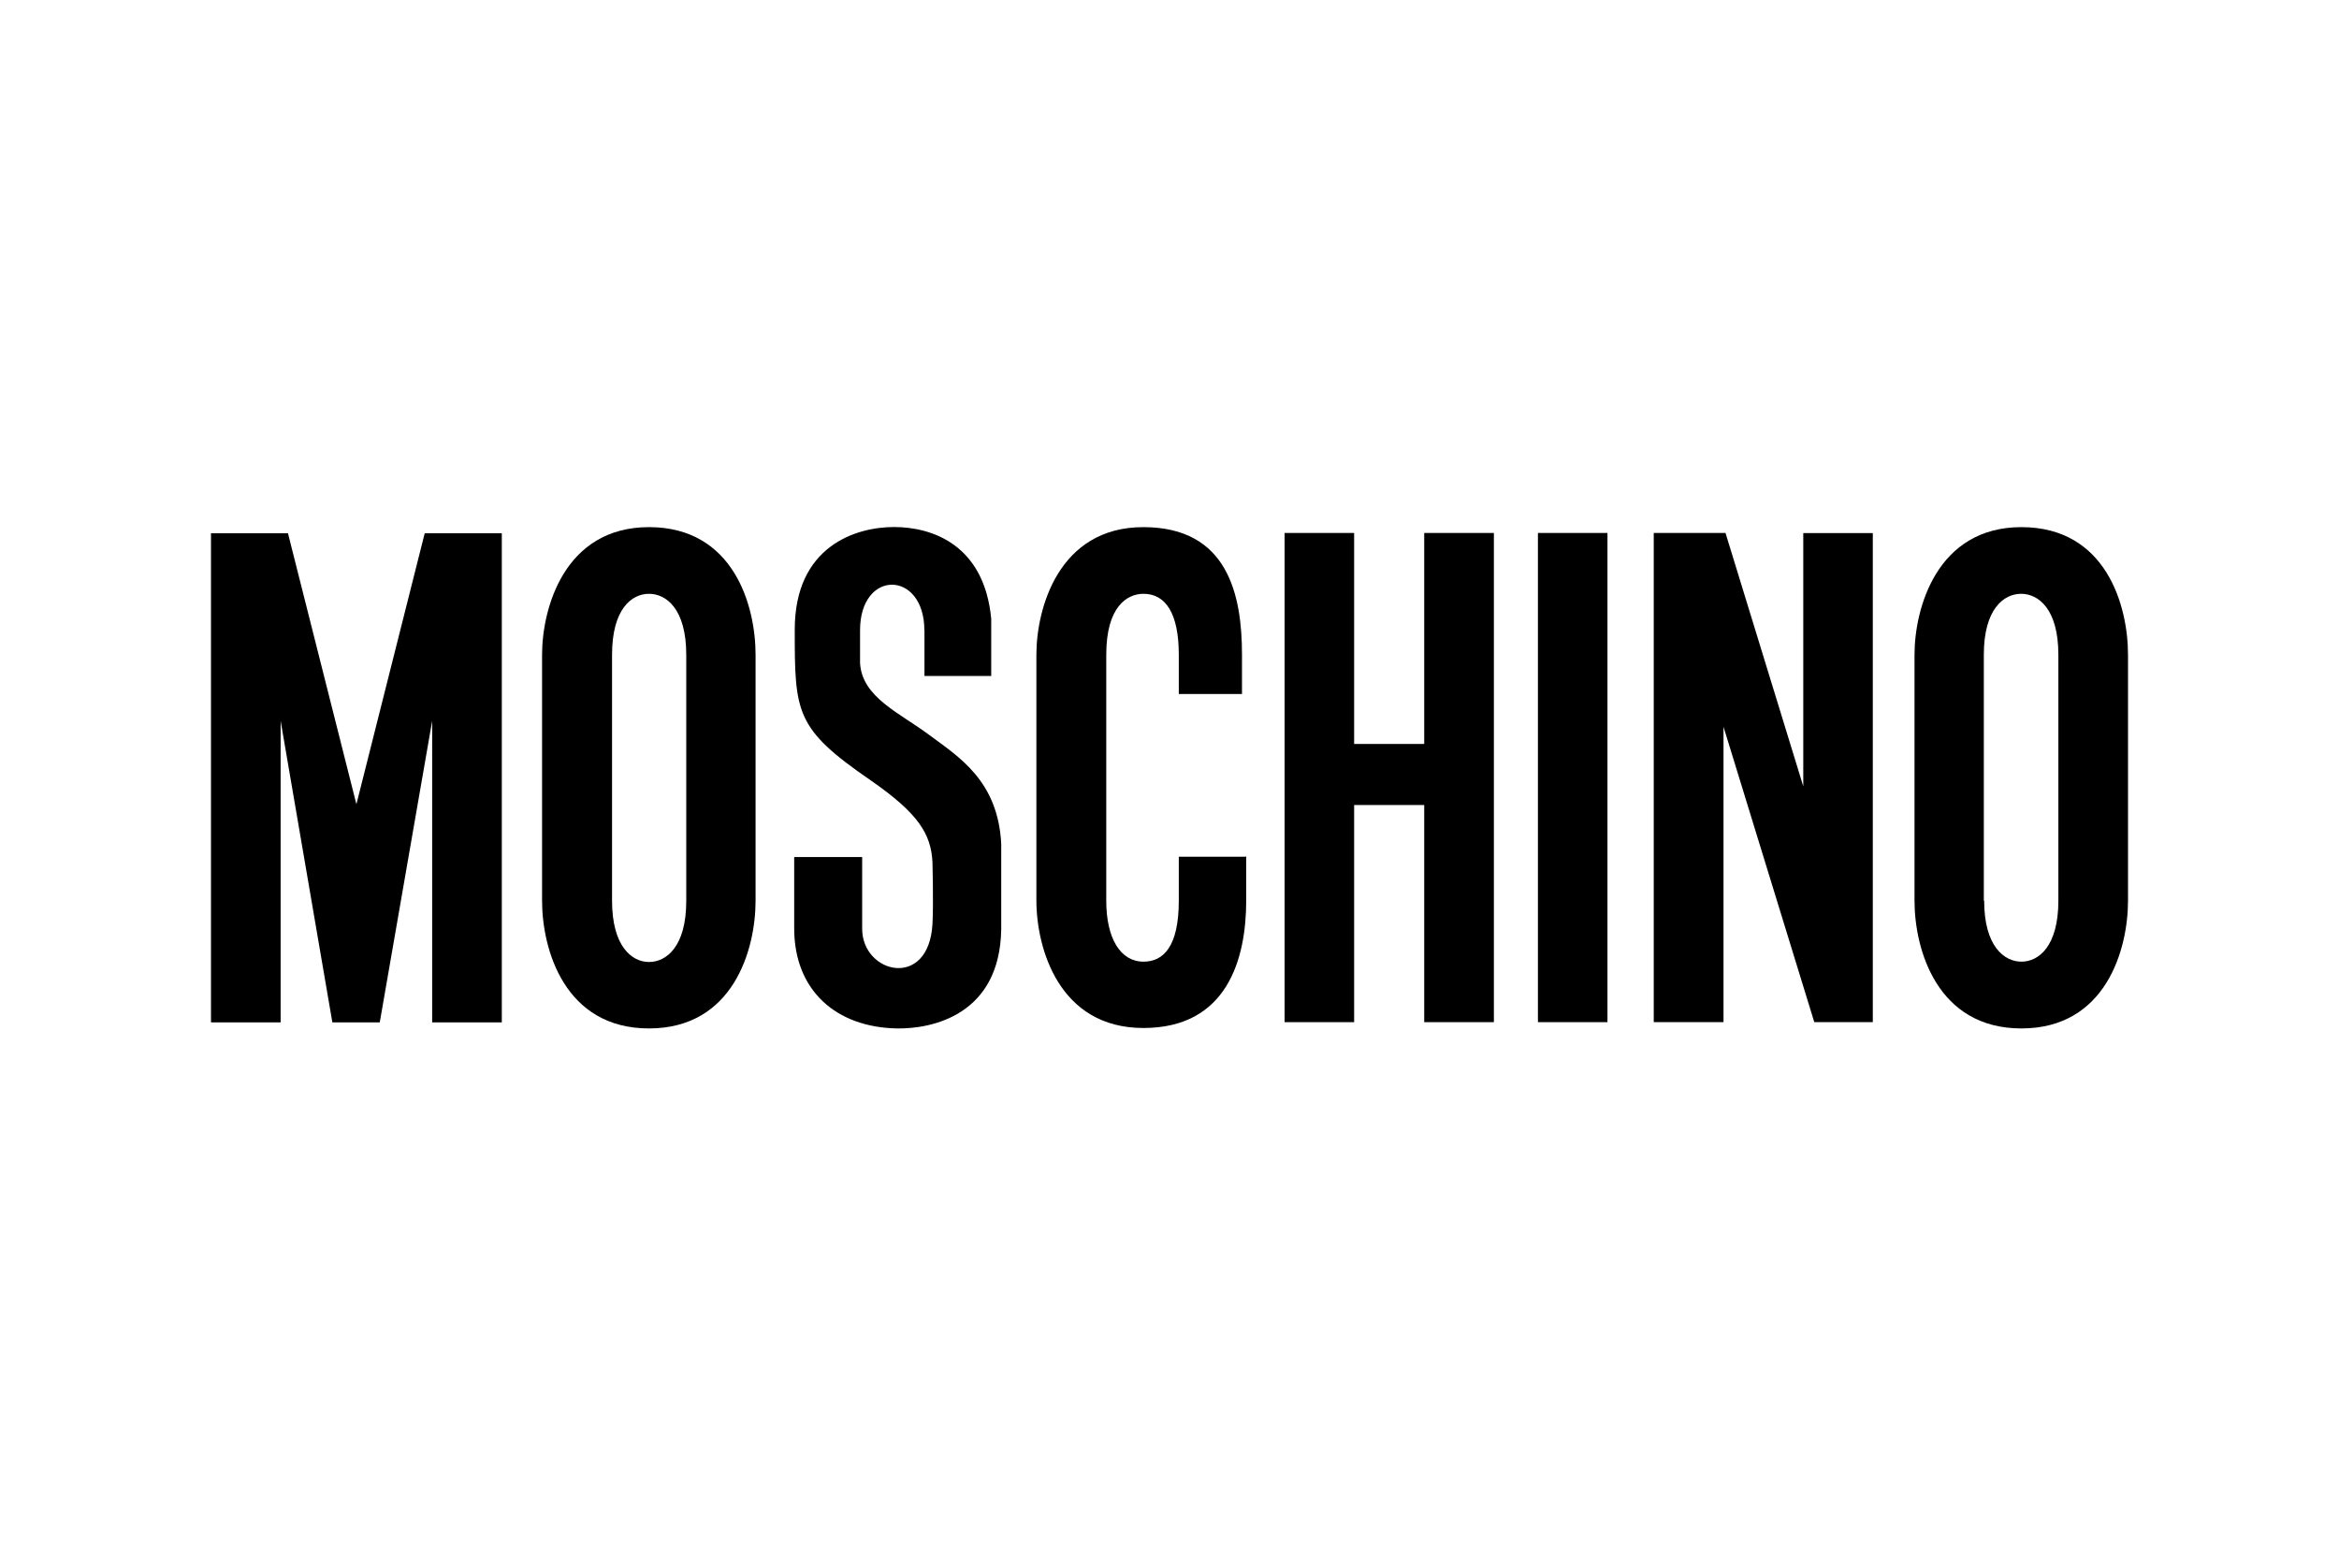 <?xml version="1.0" encoding="UTF-8"?> <svg xmlns="http://www.w3.org/2000/svg" width="258" height="173" viewBox="0 0 258 173" fill="none"><path d="M169.639 112.753V58.79H177.309V112.753H169.639Z" fill="black"></path><path d="M101.972 69.517V74.565H109.335V68.255C108.562 60.101 102.843 58.135 98.609 58.135C94.376 58.135 87.663 60.258 87.663 69.457C87.663 78.655 87.724 80.378 96.081 86.105C101.309 89.746 102.684 91.979 102.855 95.085C102.855 95.085 102.978 99.66 102.855 101.917C102.451 109.198 95.112 107.414 95.1 102.463C95.1 99.745 95.1 94.539 95.1 94.539H87.602V102.402C87.602 109.258 92.228 113.324 98.941 113.445C102.794 113.506 110.28 111.977 110.439 102.524V93.071C110.071 86.105 105.764 83.496 102.463 81.045C99.162 78.594 95.1 76.907 94.867 73.158V69.517C94.867 62.77 101.947 62.88 101.96 69.517H101.972Z" fill="black"></path><path d="M31.765 58.826L39.312 88.714L46.847 58.826H55.351V112.777H47.669V79.516L41.889 112.777H36.661L30.955 79.516V112.777H23.273V58.826H31.765Z" fill="black"></path><path d="M149.366 88.799H157.097V112.753H164.78V58.79H157.097V82.064H149.366V58.79H141.696V112.753H149.366V88.799Z" fill="black"></path><path d="M198.907 86.736V58.802H206.577V112.753H200.122L190.109 80.171V112.753H182.414V58.79H190.329L198.907 86.736Z" fill="black"></path><path d="M211.178 72.223C211.178 67.114 213.632 58.147 222.971 58.147C232.31 58.147 234.727 66.811 234.727 72.223V99.356C234.727 104.744 232.273 113.445 222.971 113.445C213.669 113.445 211.178 104.744 211.178 99.356V72.223ZM218.86 99.356C218.86 104.392 221.081 106.079 222.971 106.079C224.861 106.079 227.045 104.405 227.045 99.356V72.223C227.045 67.151 224.824 65.501 222.934 65.501C221.044 65.501 218.823 67.151 218.823 72.223V99.356H218.86Z" fill="black"></path><path d="M59.792 72.223C59.792 67.114 62.246 58.147 71.585 58.147C80.924 58.147 83.342 66.811 83.342 72.223V99.356C83.342 104.744 80.887 113.445 71.585 113.445C62.283 113.445 59.792 104.744 59.792 99.356V72.223ZM67.511 99.356C67.511 104.392 69.695 106.116 71.585 106.116C73.475 106.116 75.696 104.453 75.696 99.393V72.223C75.696 67.151 73.475 65.501 71.585 65.501C69.695 65.501 67.511 67.151 67.511 72.223V99.356Z" fill="black"></path><path d="M137.462 94.454V99.308C137.462 105.824 135.351 113.396 126.111 113.396C116.87 113.396 114.317 104.696 114.317 99.308V72.223C114.317 67.114 116.772 58.147 126.111 58.147C135.45 58.147 136.996 65.634 136.996 72.223V76.555H130.025V72.223C130.025 67.673 128.577 65.501 126.135 65.501C124.307 65.501 122.024 66.932 122.024 72.223V99.356C122.024 103.507 123.583 106.079 126.135 106.079C128.295 106.079 130.025 104.465 130.025 99.356V94.503H137.388L137.462 94.454Z" fill="black"></path></svg> 